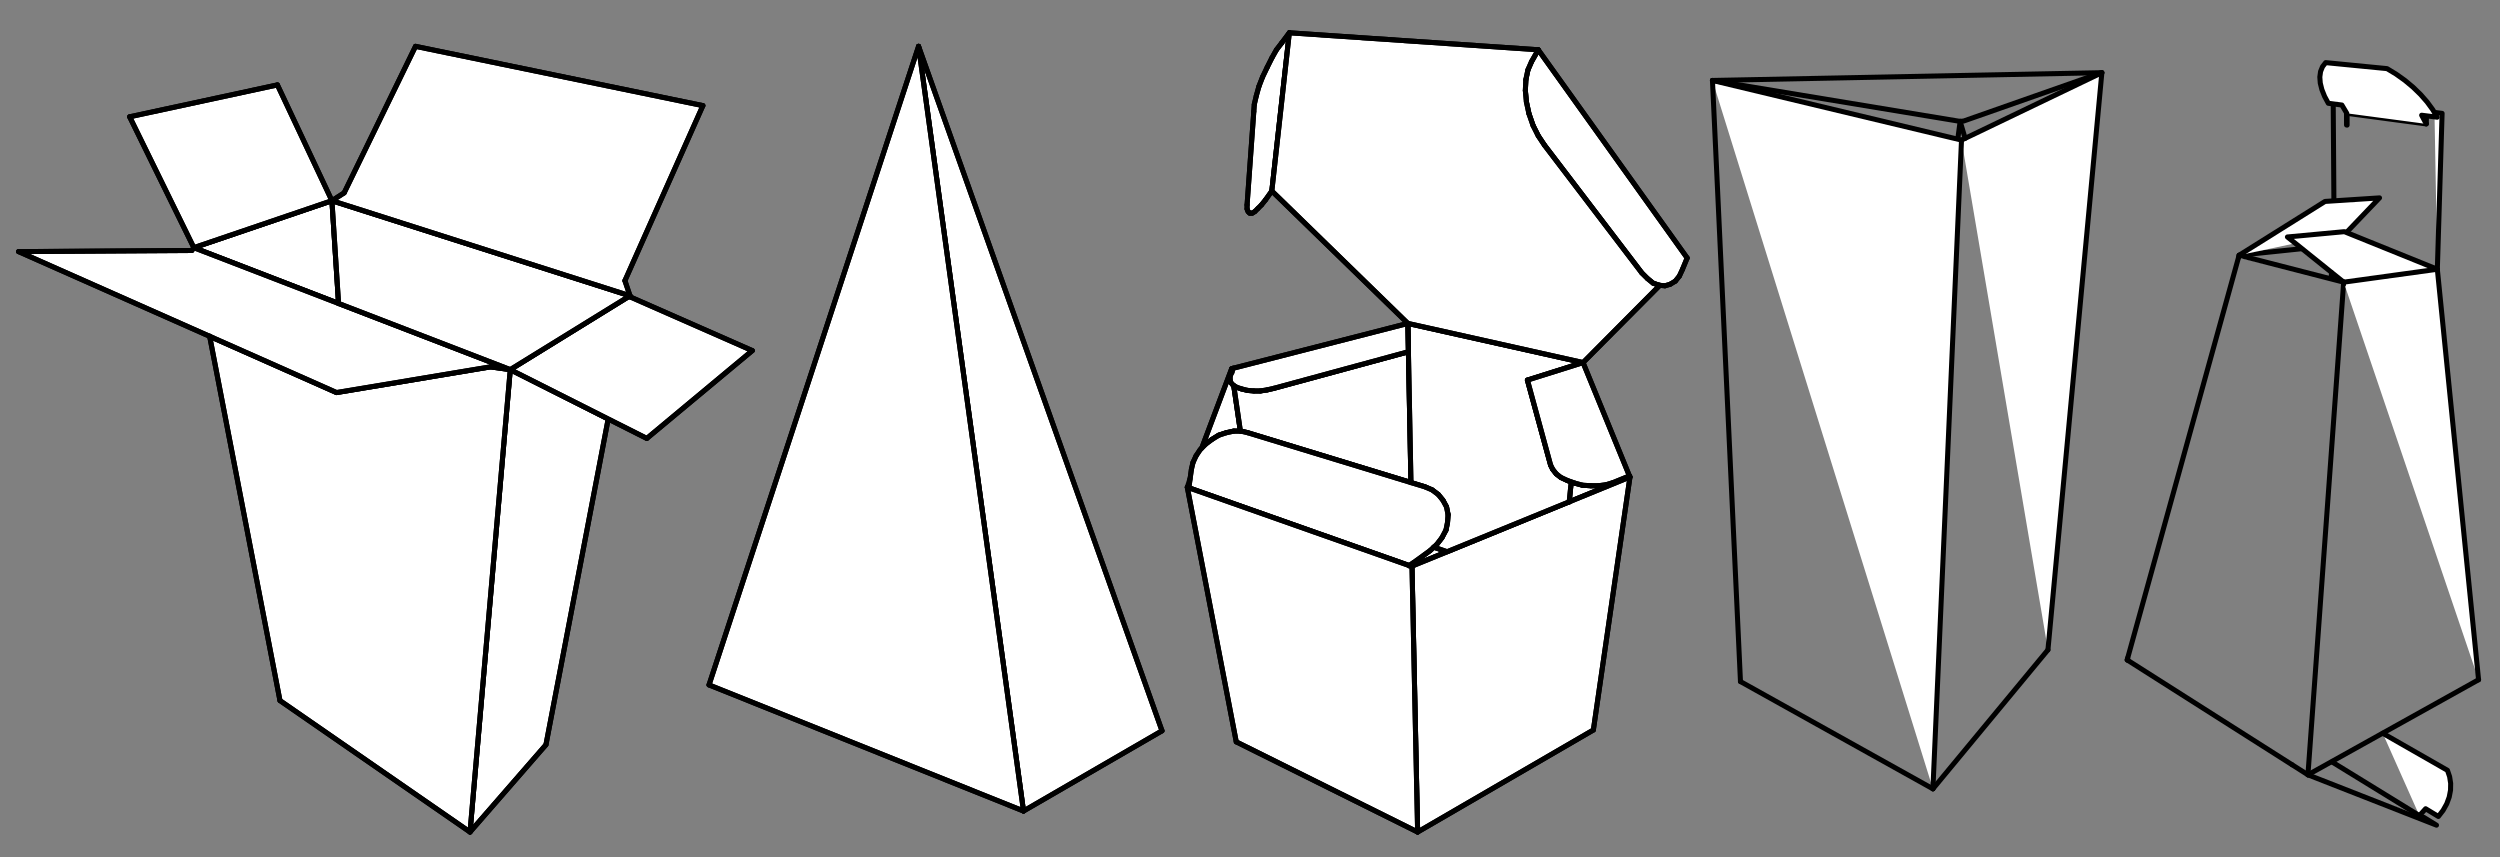 <?xml version="1.0" encoding="iso-8859-1"?>
<!-- Generator: Adobe Illustrator 21.1.0, SVG Export Plug-In . SVG Version: 6.00 Build 0)  -->
<svg version="1.1" id="Layer_1" xmlns="http://www.w3.org/2000/svg" xmlns:xlink="http://www.w3.org/1999/xlink" x="0px" y="0px"
	 viewBox="0 0 992.126 340.157" style="enable-background:new 0 0 992.126 340.157;" xml:space="preserve">
<rect x="0" y="0" width="992.126" height="340.157" fill="#808080" stroke="none"/>
<g>
	
		<polygon style="fill:#FFFFFF;stroke:#000000;stroke-width:2;stroke-linecap:round;stroke-linejoin:round;stroke-miterlimit:10;" points="
		131.724,79.651 134.359,120.427 76.924,98.29 	"/>
	
		<polygon style="fill:#FFFFFF;stroke:#000000;stroke-width:2;stroke-linecap:round;stroke-linejoin:round;stroke-miterlimit:10;" points="
		202.498,146.689 241.399,166.295 241.325,166.444 216.656,295.562 186.524,330.19 	"/>
	
		<polygon style="fill:#FFFFFF;stroke:#000000;stroke-width:2;stroke-linecap:round;stroke-linejoin:round;stroke-miterlimit:10;" points="
		202.498,146.689 186.524,330.19 111.105,278.025 83.206,133.469 133.555,155.785 194.623,145.587 	"/>
	
		<polygon style="fill:#FFFFFF;stroke:#000000;stroke-width:2;stroke-linecap:round;stroke-linejoin:round;stroke-miterlimit:10;" points="
		250.019,117.792 298.551,139.141 256.687,173.992 241.399,166.295 202.498,146.689 249.615,117.614 	"/>
	
		<polygon style="fill:#FFFFFF;stroke:#000000;stroke-width:2;stroke-linecap:round;stroke-linejoin:round;stroke-miterlimit:10;" points="
		110.092,33.694 131.724,79.651 76.924,98.29 51.451,46.349 	"/>
	
		<polygon style="fill:#FFFFFF;stroke:#000000;stroke-width:2;stroke-linecap:round;stroke-linejoin:round;stroke-miterlimit:10;" points="
		134.359,120.428 202.498,146.689 194.623,145.587 133.555,155.785 83.206,133.469 7.371,99.853 76.12,99.407 76.924,98.29 	"/>
	
		<polygon style="fill:#FFFFFF;stroke:#000000;stroke-width:2;stroke-linecap:round;stroke-linejoin:round;stroke-miterlimit:10;" points="
		131.724,79.651 250.019,117.39 250.019,117.792 249.615,117.614 202.498,146.688 134.359,120.427 	"/>
	
		<polygon style="fill:#FFFFFF;stroke:#000000;stroke-width:2;stroke-linecap:round;stroke-linejoin:round;stroke-miterlimit:10;" points="
		136.577,76.54 164.894,18.39 278.944,41.912 247.994,111.391 250.018,117.391 131.724,79.651 	"/>
	
		<line style="fill:#FFFFFF;stroke:#000000;stroke-width:2;stroke-linecap:round;stroke-linejoin:round;stroke-miterlimit:10;" x1="110.092" y1="33.694" x2="51.451" y2="46.349"/>
	
		<line style="fill:#FFFFFF;stroke:#000000;stroke-width:2;stroke-linecap:round;stroke-linejoin:round;stroke-miterlimit:10;" x1="76.12" y1="99.406" x2="7.37" y2="99.853"/>
	
		<line style="fill:#FFFFFF;stroke:#000000;stroke-width:2;stroke-linecap:round;stroke-linejoin:round;stroke-miterlimit:10;" x1="164.894" y1="18.39" x2="136.576" y2="76.54"/>
	
		<line style="fill:#FFFFFF;stroke:#000000;stroke-width:2;stroke-linecap:round;stroke-linejoin:round;stroke-miterlimit:10;" x1="131.724" y1="79.651" x2="110.093" y2="33.694"/>
	
		<line style="fill:#FFFFFF;stroke:#000000;stroke-width:2;stroke-linecap:round;stroke-linejoin:round;stroke-miterlimit:10;" x1="51.451" y1="46.349" x2="76.923" y2="98.29"/>
	
		<line style="fill:#FFFFFF;stroke:#000000;stroke-width:2;stroke-linecap:round;stroke-linejoin:round;stroke-miterlimit:10;" x1="76.924" y1="98.29" x2="76.12" y2="99.406"/>
	
		<polyline style="fill:#FFFFFF;stroke:#000000;stroke-width:2;stroke-linecap:round;stroke-linejoin:round;stroke-miterlimit:10;" points="
		7.37,99.854 83.206,133.469 133.555,155.785 	"/>
	
		<line style="fill:#FFFFFF;stroke:#000000;stroke-width:2;stroke-linecap:round;stroke-linejoin:round;stroke-miterlimit:10;" x1="133.555" y1="155.785" x2="194.623" y2="145.587"/>
	
		<line style="fill:#FFFFFF;stroke:#000000;stroke-width:2;stroke-linecap:round;stroke-linejoin:round;stroke-miterlimit:10;" x1="136.577" y1="76.54" x2="131.724" y2="79.651"/>
	
		<line style="fill:#FFFFFF;stroke:#000000;stroke-width:2;stroke-linecap:round;stroke-linejoin:round;stroke-miterlimit:10;" x1="256.687" y1="173.992" x2="298.55" y2="139.141"/>
	
		<line style="fill:#FFFFFF;stroke:#000000;stroke-width:2;stroke-linecap:round;stroke-linejoin:round;stroke-miterlimit:10;" x1="247.993" y1="111.391" x2="278.944" y2="41.912"/>
	
		<line style="fill:#FFFFFF;stroke:#000000;stroke-width:2;stroke-linecap:round;stroke-linejoin:round;stroke-miterlimit:10;" x1="278.944" y1="41.912" x2="164.894" y2="18.39"/>
	
		<line style="fill:#FFFFFF;stroke:#000000;stroke-width:2;stroke-linecap:round;stroke-linejoin:round;stroke-miterlimit:10;" x1="194.623" y1="145.587" x2="202.498" y2="146.689"/>
	
		<polyline style="fill:#FFFFFF;stroke:#000000;stroke-width:2;stroke-linecap:round;stroke-linejoin:round;stroke-miterlimit:10;" points="
		202.498,146.689 241.399,166.295 256.687,173.992 	"/>
	
		<polyline style="fill:#FFFFFF;stroke:#000000;stroke-width:2;stroke-linecap:round;stroke-linejoin:round;stroke-miterlimit:10;" points="
		298.551,139.141 250.018,117.793 249.616,117.614 	"/>
	
		<line style="fill:#FFFFFF;stroke:#000000;stroke-width:2;stroke-linecap:round;stroke-linejoin:round;stroke-miterlimit:10;" x1="250.019" y1="117.39" x2="247.994" y2="111.391"/>
	
		<line style="fill:#FFFFFF;stroke:#000000;stroke-width:2;stroke-linecap:round;stroke-linejoin:round;stroke-miterlimit:10;" x1="249.825" y1="117.614" x2="250.019" y2="117.39"/>
	
		<polyline style="fill:#FFFFFF;stroke:#000000;stroke-width:2;stroke-linecap:round;stroke-linejoin:round;stroke-miterlimit:10;" points="
		134.359,120.502 134.359,120.428 131.724,79.652 	"/>
	
		<line style="fill:#FFFFFF;stroke:#000000;stroke-width:2;stroke-linecap:round;stroke-linejoin:round;stroke-miterlimit:10;" x1="131.724" y1="79.651" x2="76.924" y2="98.29"/>
	
		<polyline style="fill:#FFFFFF;stroke:#000000;stroke-width:2;stroke-linecap:round;stroke-linejoin:round;stroke-miterlimit:10;" points="
		83.191,133.364 83.206,133.469 111.105,278.024 	"/>
	
		<polyline style="fill:#FFFFFF;stroke:#000000;stroke-width:2;stroke-linecap:round;stroke-linejoin:round;stroke-miterlimit:10;" points="
		76.924,98.29 134.359,120.427 202.498,146.689 	"/>
	
		<line style="fill:#FFFFFF;stroke:#000000;stroke-width:2;stroke-linecap:round;stroke-linejoin:round;stroke-miterlimit:10;" x1="202.498" y1="146.689" x2="186.524" y2="330.19"/>
	
		<line style="fill:#FFFFFF;stroke:#000000;stroke-width:2;stroke-linecap:round;stroke-linejoin:round;stroke-miterlimit:10;" x1="186.524" y1="330.189" x2="111.105" y2="278.024"/>
	
		<line style="fill:#FFFFFF;stroke:#000000;stroke-width:2;stroke-linecap:round;stroke-linejoin:round;stroke-miterlimit:10;" x1="202.498" y1="146.689" x2="249.615" y2="117.614"/>
	
		<line style="fill:#FFFFFF;stroke:#000000;stroke-width:2;stroke-linecap:round;stroke-linejoin:round;stroke-miterlimit:10;" x1="216.656" y1="295.562" x2="186.524" y2="330.19"/>
	
		<line style="fill:#FFFFFF;stroke:#000000;stroke-width:2;stroke-linecap:round;stroke-linejoin:round;stroke-miterlimit:10;" x1="216.656" y1="295.562" x2="241.324" y2="166.444"/>
	
		<polyline style="fill:#FFFFFF;stroke:#000000;stroke-width:2;stroke-linecap:round;stroke-linejoin:round;stroke-miterlimit:10;" points="
		250.019,117.837 250.019,117.793 250.019,117.391 	"/>
	
		<line style="fill:#FFFFFF;stroke:#000000;stroke-width:2;stroke-linecap:round;stroke-linejoin:round;stroke-miterlimit:10;" x1="250.019" y1="117.39" x2="131.724" y2="79.651"/>
</g>
<g>
	
		<polygon style="fill:#FFFFFF;stroke:#000000;stroke-width:2;stroke-linecap:round;stroke-linejoin:round;stroke-miterlimit:10;" points="
		364.53,18.39 461.143,290.024 406.178,321.86 	"/>
	
		<polygon style="fill:#FFFFFF;stroke:#000000;stroke-width:2;stroke-linecap:round;stroke-linejoin:round;stroke-miterlimit:10;" points="
		364.53,18.39 406.178,321.86 281.372,271.81 	"/>
	
		<line style="fill:#FFFFFF;stroke:#000000;stroke-width:2;stroke-linecap:round;stroke-linejoin:round;stroke-miterlimit:10;" x1="406.178" y1="321.86" x2="281.373" y2="271.809"/>
	
		<line style="fill:#FFFFFF;stroke:#000000;stroke-width:2;stroke-linecap:round;stroke-linejoin:round;stroke-miterlimit:10;" x1="364.53" y1="18.39" x2="281.372" y2="271.81"/>
	
		<line style="fill:#FFFFFF;stroke:#000000;stroke-width:2;stroke-linecap:round;stroke-linejoin:round;stroke-miterlimit:10;" x1="406.178" y1="321.86" x2="364.53" y2="18.389"/>
	
		<line style="fill:#FFFFFF;stroke:#000000;stroke-width:2;stroke-linecap:round;stroke-linejoin:round;stroke-miterlimit:10;" x1="461.143" y1="290.024" x2="364.53" y2="18.39"/>
	
		<line style="fill:#FFFFFF;stroke:#000000;stroke-width:2;stroke-linecap:round;stroke-linejoin:round;stroke-miterlimit:10;" x1="406.178" y1="321.86" x2="461.143" y2="290.023"/>
</g>
<g>
	
		<polygon style="fill:#FFFFFF;stroke:#000000;stroke-width:2;stroke-linecap:round;stroke-linejoin:round;stroke-miterlimit:10;" points="
		508.604,17.098 511.67,13.007 504.724,75.788 502.261,79.266 500.632,81.307 499.194,82.745 497.968,83.971 496.953,84.584 
		495.927,84.584 495.314,83.971 494.902,82.946 494.902,81.307 497.566,44.292 497.767,41.437 498.581,37.959 499.607,34.279 
		501.034,30.589 502.884,26.709 504.724,23.03 506.564,19.752 	"/>
	
		<polygon style="fill:#FFFFFF;stroke:#000000;stroke-width:2;stroke-linecap:round;stroke-linejoin:round;stroke-miterlimit:10;" points="
		660.757,113.416 658.685,113.236 658.505,113.215 656.052,112.39 653.8,110.551 651.548,108.309 612.905,57.592 610.452,53.902 
		608.401,49.821 606.762,45.116 605.747,40.411 605.335,35.907 605.537,31.614 606.36,27.734 607.788,24.457 610.452,19.752 
		669.554,102.378 667.703,106.871 666.477,109.536 664.849,111.576 662.798,112.803 	"/>
	
		<polygon style="fill:#FFFFFF;stroke:#000000;stroke-width:2;stroke-linecap:round;stroke-linejoin:round;stroke-miterlimit:10;" points="
		567.505,218.53 569.017,217.136 574.25,218.944 574.262,218.974 560.749,224.494 560.749,223.437 	"/>
	
		<polygon style="fill:#FFFFFF;stroke:#000000;stroke-width:2;stroke-linecap:round;stroke-linejoin:round;stroke-miterlimit:10;" points="
		646.854,189.286 622.737,199.15 623.541,191.337 623.572,191.243 624.969,191.739 628.034,192.565 631.313,192.764 
		634.378,192.764 637.445,192.352 640.097,191.539 646.643,188.874 	"/>
	
		<polygon style="fill:#FFFFFF;stroke:#000000;stroke-width:2;stroke-linecap:round;stroke-linejoin:round;stroke-miterlimit:10;" points="
		622.737,199.15 646.854,189.286 632.327,289.697 562.589,330.189 560.348,224.662 560.749,224.494 574.261,218.974 	"/>
	
		<polygon style="fill:#FFFFFF;stroke:#000000;stroke-width:2;stroke-linecap:round;stroke-linejoin:round;stroke-miterlimit:10;" points="
		476.907,177.837 488.77,146.339 488.918,147.387 488.156,149.405 488.156,150.633 488.357,151.658 489.383,152.884 
		489.605,153.012 492.248,171.091 489.584,171.091 486.719,171.704 483.652,172.718 480.999,174.358 478.546,176.197 	"/>
	
		<polygon style="fill:#FFFFFF;stroke:#000000;stroke-width:2;stroke-linecap:round;stroke-linejoin:round;stroke-miterlimit:10;" points="
		558.709,128.345 559.935,191.496 495.113,171.704 492.449,171.091 492.248,171.091 489.605,153.011 490.81,153.709 492.65,154.322 
		495.113,154.935 497.566,155.136 500.22,155.136 502.884,154.724 505.538,154.111 558.91,139.594 	"/>
	
		<polygon style="fill:#FFFFFF;stroke:#000000;stroke-width:2;stroke-linecap:round;stroke-linejoin:round;stroke-miterlimit:10;" points="
		623.541,191.338 622.737,199.151 574.262,218.975 574.25,218.943 569.017,217.135 570.159,216.078 572.21,213.424 573.838,210.347 
		574.451,207.281 574.664,204.215 574.05,201.149 572.612,198.495 570.772,196.243 568.319,194.404 565.454,193.177 
		559.935,191.496 558.708,128.345 628.235,143.887 606.148,150.844 615.357,184.582 616.172,186.22 617.61,188.06 619.449,189.487 
		622.104,190.724 623.572,191.242 	"/>
	
		<polygon style="fill:#FFFFFF;stroke:#000000;stroke-width:2;stroke-linecap:round;stroke-linejoin:round;stroke-miterlimit:10;" points="
		658.505,113.215 658.685,113.236 628.235,143.887 558.709,128.345 504.724,75.788 511.671,13.007 610.452,19.752 607.788,24.457 
		606.36,27.734 605.536,31.615 605.335,35.907 605.747,40.411 606.762,45.116 608.401,49.821 610.452,53.902 612.905,57.592 
		651.548,108.309 653.8,110.551 656.052,112.391 	"/>
	
		<polygon style="fill:#FFFFFF;stroke:#000000;stroke-width:2;stroke-linecap:round;stroke-linejoin:round;stroke-miterlimit:10;" points="
		489.605,153.011 489.383,152.884 488.358,151.658 488.157,150.632 488.157,149.406 488.918,147.387 489.383,146.139 
		558.709,128.345 558.91,139.594 505.538,154.111 502.885,154.724 500.22,155.136 497.567,155.136 495.114,154.935 492.65,154.322 
		490.811,153.709 	"/>
	
		<polygon style="fill:#FFFFFF;stroke:#000000;stroke-width:2;stroke-linecap:round;stroke-linejoin:round;stroke-miterlimit:10;" points="
		628.235,143.887 646.643,188.874 640.098,191.539 637.444,192.353 634.378,192.764 631.312,192.764 628.035,192.564 
		624.969,191.739 623.573,191.242 622.103,190.724 619.448,189.487 617.61,188.06 616.172,186.22 615.357,184.582 606.148,150.844 	
		"/>
	
		<polygon style="fill:#FFFFFF;stroke:#000000;stroke-width:2;stroke-linecap:round;stroke-linejoin:round;stroke-miterlimit:10;" points="
		574.663,204.215 574.452,207.281 573.839,210.348 572.21,213.424 570.159,216.079 569.018,217.136 567.505,218.53 560.75,223.437 
		559.322,224.462 471.79,193.579 472.816,186.22 473.429,183.567 474.656,180.902 476.294,178.449 476.908,177.837 478.546,176.197 
		480.999,174.358 483.653,172.719 486.719,171.704 489.584,171.09 492.249,171.09 492.45,171.09 495.114,171.704 559.935,191.497 
		565.454,193.178 568.32,194.404 570.773,196.243 572.612,198.495 574.05,201.15 	"/>
	
		<polygon style="fill:#FFFFFF;stroke:#000000;stroke-width:2;stroke-linecap:round;stroke-linejoin:round;stroke-miterlimit:10;" points="
		471.79,193.579 559.322,224.462 560.749,223.437 560.749,224.494 560.348,224.662 562.589,330.19 490.61,294.401 471.177,193.378 	
		"/>
	
		<line style="fill:#FFFFFF;stroke:#000000;stroke-width:2;stroke-linecap:round;stroke-linejoin:round;stroke-miterlimit:10;" x1="472.816" y1="186.221" x2="473.429" y2="183.567"/>
	
		<line style="fill:#FFFFFF;stroke:#000000;stroke-width:2;stroke-linecap:round;stroke-linejoin:round;stroke-miterlimit:10;" x1="473.429" y1="183.567" x2="474.655" y2="180.902"/>
	
		<line style="fill:#FFFFFF;stroke:#000000;stroke-width:2;stroke-linecap:round;stroke-linejoin:round;stroke-miterlimit:10;" x1="474.655" y1="180.902" x2="476.294" y2="178.449"/>
	
		<line style="fill:#FFFFFF;stroke:#000000;stroke-width:2;stroke-linecap:round;stroke-linejoin:round;stroke-miterlimit:10;" x1="478.546" y1="176.197" x2="480.999" y2="174.358"/>
	
		<line style="fill:#FFFFFF;stroke:#000000;stroke-width:2;stroke-linecap:round;stroke-linejoin:round;stroke-miterlimit:10;" x1="480.999" y1="174.358" x2="483.653" y2="172.718"/>
	
		<line style="fill:#FFFFFF;stroke:#000000;stroke-width:2;stroke-linecap:round;stroke-linejoin:round;stroke-miterlimit:10;" x1="483.653" y1="172.718" x2="486.719" y2="171.705"/>
	
		<line style="fill:#FFFFFF;stroke:#000000;stroke-width:2;stroke-linecap:round;stroke-linejoin:round;stroke-miterlimit:10;" x1="486.719" y1="171.704" x2="489.584" y2="171.091"/>
	
		<line style="fill:#FFFFFF;stroke:#000000;stroke-width:2;stroke-linecap:round;stroke-linejoin:round;stroke-miterlimit:10;" x1="492.449" y1="171.091" x2="495.114" y2="171.704"/>
	
		<line style="fill:#FFFFFF;stroke:#000000;stroke-width:2;stroke-linecap:round;stroke-linejoin:round;stroke-miterlimit:10;" x1="565.454" y1="193.177" x2="568.319" y2="194.404"/>
	
		<line style="fill:#FFFFFF;stroke:#000000;stroke-width:2;stroke-linecap:round;stroke-linejoin:round;stroke-miterlimit:10;" x1="568.319" y1="194.404" x2="570.772" y2="196.243"/>
	
		<line style="fill:#FFFFFF;stroke:#000000;stroke-width:2;stroke-linecap:round;stroke-linejoin:round;stroke-miterlimit:10;" x1="572.21" y1="213.424" x2="570.159" y2="216.078"/>
	
		<line style="fill:#FFFFFF;stroke:#000000;stroke-width:2;stroke-linecap:round;stroke-linejoin:round;stroke-miterlimit:10;" x1="488.77" y1="146.34" x2="476.907" y2="177.837"/>
	
		<line style="fill:#FFFFFF;stroke:#000000;stroke-width:2;stroke-linecap:round;stroke-linejoin:round;stroke-miterlimit:10;" x1="472.202" y1="190.101" x2="471.177" y2="193.378"/>
	
		<polyline style="fill:#FFFFFF;stroke:#000000;stroke-width:2;stroke-linecap:round;stroke-linejoin:round;stroke-miterlimit:10;" points="
		560.749,224.662 560.749,224.494 560.749,223.437 	"/>
	
		<line style="fill:#FFFFFF;stroke:#000000;stroke-width:2;stroke-linecap:round;stroke-linejoin:round;stroke-miterlimit:10;" x1="471.177" y1="193.378" x2="471.79" y2="193.579"/>
	
		<line style="fill:#FFFFFF;stroke:#000000;stroke-width:2;stroke-linecap:round;stroke-linejoin:round;stroke-miterlimit:10;" x1="471.79" y1="193.579" x2="472.816" y2="186.22"/>
	
		<polyline style="fill:#FFFFFF;stroke:#000000;stroke-width:2;stroke-linecap:round;stroke-linejoin:round;stroke-miterlimit:10;" points="
		476.294,178.449 476.907,177.837 478.546,176.197 	"/>
	
		<polyline style="fill:#FFFFFF;stroke:#000000;stroke-width:2;stroke-linecap:round;stroke-linejoin:round;stroke-miterlimit:10;" points="
		495.114,171.704 559.935,191.496 565.454,193.177 	"/>
	
		<polyline style="fill:#FFFFFF;stroke:#000000;stroke-width:2;stroke-linecap:round;stroke-linejoin:round;stroke-miterlimit:10;" points="
		570.159,216.078 569.017,217.135 567.505,218.53 	"/>
	
		<polyline style="fill:#FFFFFF;stroke:#000000;stroke-width:2;stroke-linecap:round;stroke-linejoin:round;stroke-miterlimit:10;" points="
		567.505,218.53 560.749,223.437 559.322,224.462 	"/>
	
		<polyline style="fill:#FFFFFF;stroke:#000000;stroke-width:2;stroke-linecap:round;stroke-linejoin:round;stroke-miterlimit:10;" points="
		560.348,224.662 560.75,224.494 574.261,218.974 622.738,199.15 646.853,189.286 	"/>
	
		<line style="fill:#FFFFFF;stroke:#000000;stroke-width:2;stroke-linecap:round;stroke-linejoin:round;stroke-miterlimit:10;" x1="559.322" y1="224.662" x2="560.348" y2="224.662"/>
	
		<line style="fill:#FFFFFF;stroke:#000000;stroke-width:2;stroke-linecap:round;stroke-linejoin:round;stroke-miterlimit:10;" x1="508.604" y1="17.098" x2="506.564" y2="19.752"/>
	
		<line style="fill:#FFFFFF;stroke:#000000;stroke-width:2;stroke-linecap:round;stroke-linejoin:round;stroke-miterlimit:10;" x1="506.564" y1="19.752" x2="504.724" y2="23.03"/>
	
		<line style="fill:#FFFFFF;stroke:#000000;stroke-width:2;stroke-linecap:round;stroke-linejoin:round;stroke-miterlimit:10;" x1="504.724" y1="23.03" x2="502.884" y2="26.709"/>
	
		<line style="fill:#FFFFFF;stroke:#000000;stroke-width:2;stroke-linecap:round;stroke-linejoin:round;stroke-miterlimit:10;" x1="502.885" y1="26.709" x2="501.034" y2="30.589"/>
	
		<line style="fill:#FFFFFF;stroke:#000000;stroke-width:2;stroke-linecap:round;stroke-linejoin:round;stroke-miterlimit:10;" x1="501.034" y1="30.589" x2="499.607" y2="34.279"/>
	
		<line style="fill:#FFFFFF;stroke:#000000;stroke-width:2;stroke-linecap:round;stroke-linejoin:round;stroke-miterlimit:10;" x1="499.607" y1="34.279" x2="498.581" y2="37.959"/>
	
		<line style="fill:#FFFFFF;stroke:#000000;stroke-width:2;stroke-linecap:round;stroke-linejoin:round;stroke-miterlimit:10;" x1="498.581" y1="37.959" x2="497.767" y2="41.437"/>
	
		<line style="fill:#FFFFFF;stroke:#000000;stroke-width:2;stroke-linecap:round;stroke-linejoin:round;stroke-miterlimit:10;" x1="497.767" y1="41.437" x2="497.566" y2="44.292"/>
	
		<line style="fill:#FFFFFF;stroke:#000000;stroke-width:2;stroke-linecap:round;stroke-linejoin:round;stroke-miterlimit:10;" x1="497.566" y1="44.291" x2="494.902" y2="81.307"/>
	
		<line style="fill:#FFFFFF;stroke:#000000;stroke-width:2;stroke-linecap:round;stroke-linejoin:round;stroke-miterlimit:10;" x1="494.902" y1="81.307" x2="494.902" y2="82.946"/>
	
		<line style="fill:#FFFFFF;stroke:#000000;stroke-width:2;stroke-linecap:round;stroke-linejoin:round;stroke-miterlimit:10;" x1="494.902" y1="82.945" x2="495.314" y2="83.971"/>
	
		<line style="fill:#FFFFFF;stroke:#000000;stroke-width:2;stroke-linecap:round;stroke-linejoin:round;stroke-miterlimit:10;" x1="495.314" y1="83.971" x2="495.928" y2="84.584"/>
	
		<line style="fill:#FFFFFF;stroke:#000000;stroke-width:2;stroke-linecap:round;stroke-linejoin:round;stroke-miterlimit:10;" x1="495.928" y1="84.584" x2="496.953" y2="84.584"/>
	
		<line style="fill:#FFFFFF;stroke:#000000;stroke-width:2;stroke-linecap:round;stroke-linejoin:round;stroke-miterlimit:10;" x1="496.953" y1="84.584" x2="497.968" y2="83.971"/>
	
		<line style="fill:#FFFFFF;stroke:#000000;stroke-width:2;stroke-linecap:round;stroke-linejoin:round;stroke-miterlimit:10;" x1="497.968" y1="83.971" x2="499.195" y2="82.745"/>
	
		<line style="fill:#FFFFFF;stroke:#000000;stroke-width:2;stroke-linecap:round;stroke-linejoin:round;stroke-miterlimit:10;" x1="499.195" y1="82.745" x2="500.632" y2="81.307"/>
	
		<line style="fill:#FFFFFF;stroke:#000000;stroke-width:2;stroke-linecap:round;stroke-linejoin:round;stroke-miterlimit:10;" x1="500.632" y1="81.307" x2="502.26" y2="79.266"/>
	
		<line style="fill:#FFFFFF;stroke:#000000;stroke-width:2;stroke-linecap:round;stroke-linejoin:round;stroke-miterlimit:10;" x1="558.91" y1="139.594" x2="505.538" y2="154.111"/>
	
		<line style="fill:#FFFFFF;stroke:#000000;stroke-width:2;stroke-linecap:round;stroke-linejoin:round;stroke-miterlimit:10;" x1="505.538" y1="154.111" x2="502.884" y2="154.724"/>
	
		<line style="fill:#FFFFFF;stroke:#000000;stroke-width:2;stroke-linecap:round;stroke-linejoin:round;stroke-miterlimit:10;" x1="502.885" y1="154.724" x2="500.22" y2="155.136"/>
	
		<line style="fill:#FFFFFF;stroke:#000000;stroke-width:2;stroke-linecap:round;stroke-linejoin:round;stroke-miterlimit:10;" x1="500.22" y1="155.136" x2="497.567" y2="155.136"/>
	
		<line style="fill:#FFFFFF;stroke:#000000;stroke-width:2;stroke-linecap:round;stroke-linejoin:round;stroke-miterlimit:10;" x1="497.566" y1="155.136" x2="495.113" y2="154.935"/>
	
		<line style="fill:#FFFFFF;stroke:#000000;stroke-width:2;stroke-linecap:round;stroke-linejoin:round;stroke-miterlimit:10;" x1="495.114" y1="154.935" x2="492.65" y2="154.322"/>
	
		<line style="fill:#FFFFFF;stroke:#000000;stroke-width:2;stroke-linecap:round;stroke-linejoin:round;stroke-miterlimit:10;" x1="492.65" y1="154.322" x2="490.81" y2="153.709"/>
	
		<line style="fill:#FFFFFF;stroke:#000000;stroke-width:2;stroke-linecap:round;stroke-linejoin:round;stroke-miterlimit:10;" x1="489.383" y1="152.884" x2="488.358" y2="151.658"/>
	
		<line style="fill:#FFFFFF;stroke:#000000;stroke-width:2;stroke-linecap:round;stroke-linejoin:round;stroke-miterlimit:10;" x1="488.357" y1="151.658" x2="488.157" y2="150.633"/>
	
		<line style="fill:#FFFFFF;stroke:#000000;stroke-width:2;stroke-linecap:round;stroke-linejoin:round;stroke-miterlimit:10;" x1="488.157" y1="150.632" x2="488.157" y2="149.406"/>
	
		<line style="fill:#FFFFFF;stroke:#000000;stroke-width:2;stroke-linecap:round;stroke-linejoin:round;stroke-miterlimit:10;" x1="489.383" y1="146.139" x2="488.77" y2="146.34"/>
	
		<line style="fill:#FFFFFF;stroke:#000000;stroke-width:2;stroke-linecap:round;stroke-linejoin:round;stroke-miterlimit:10;" x1="610.452" y1="19.752" x2="511.67" y2="13.007"/>
	
		<line style="fill:#FFFFFF;stroke:#000000;stroke-width:2;stroke-linecap:round;stroke-linejoin:round;stroke-miterlimit:10;" x1="504.724" y1="75.788" x2="558.709" y2="128.345"/>
	
		<line style="fill:#FFFFFF;stroke:#000000;stroke-width:2;stroke-linecap:round;stroke-linejoin:round;stroke-miterlimit:10;" x1="511.671" y1="13.007" x2="508.605" y2="17.098"/>
	
		<line style="fill:#FFFFFF;stroke:#000000;stroke-width:2;stroke-linecap:round;stroke-linejoin:round;stroke-miterlimit:10;" x1="502.261" y1="79.266" x2="504.724" y2="75.788"/>
	
		<line style="fill:#FFFFFF;stroke:#000000;stroke-width:2;stroke-linecap:round;stroke-linejoin:round;stroke-miterlimit:10;" x1="558.709" y1="128.345" x2="558.91" y2="139.594"/>
	
		<polyline style="fill:#FFFFFF;stroke:#000000;stroke-width:2;stroke-linecap:round;stroke-linejoin:round;stroke-miterlimit:10;" points="
		490.811,153.709 489.605,153.011 489.383,152.885 	"/>
	
		<polyline style="fill:#FFFFFF;stroke:#000000;stroke-width:2;stroke-linecap:round;stroke-linejoin:round;stroke-miterlimit:10;" points="
		488.157,149.406 488.918,147.386 489.383,146.139 	"/>
	
		<polyline style="fill:#FFFFFF;stroke:#000000;stroke-width:2;stroke-linecap:round;stroke-linejoin:round;stroke-miterlimit:10;" points="
		489.584,171.091 492.248,171.091 492.449,171.091 	"/>
	
		<line style="fill:#FFFFFF;stroke:#000000;stroke-width:2;stroke-linecap:round;stroke-linejoin:round;stroke-miterlimit:10;" x1="667.704" y1="106.872" x2="666.477" y2="109.536"/>
	
		<line style="fill:#FFFFFF;stroke:#000000;stroke-width:2;stroke-linecap:round;stroke-linejoin:round;stroke-miterlimit:10;" x1="666.477" y1="109.536" x2="664.849" y2="111.576"/>
	
		<line style="fill:#FFFFFF;stroke:#000000;stroke-width:2;stroke-linecap:round;stroke-linejoin:round;stroke-miterlimit:10;" x1="664.849" y1="111.577" x2="662.798" y2="112.803"/>
	
		<line style="fill:#FFFFFF;stroke:#000000;stroke-width:2;stroke-linecap:round;stroke-linejoin:round;stroke-miterlimit:10;" x1="662.797" y1="112.803" x2="660.757" y2="113.416"/>
	
		<line style="fill:#FFFFFF;stroke:#000000;stroke-width:2;stroke-linecap:round;stroke-linejoin:round;stroke-miterlimit:10;" x1="658.505" y1="113.215" x2="656.052" y2="112.391"/>
	
		<line style="fill:#FFFFFF;stroke:#000000;stroke-width:2;stroke-linecap:round;stroke-linejoin:round;stroke-miterlimit:10;" x1="656.052" y1="112.391" x2="653.8" y2="110.551"/>
	
		<line style="fill:#FFFFFF;stroke:#000000;stroke-width:2;stroke-linecap:round;stroke-linejoin:round;stroke-miterlimit:10;" x1="653.8" y1="110.551" x2="651.548" y2="108.309"/>
	
		<line style="fill:#FFFFFF;stroke:#000000;stroke-width:2;stroke-linecap:round;stroke-linejoin:round;stroke-miterlimit:10;" x1="651.548" y1="108.31" x2="612.905" y2="57.592"/>
	
		<line style="fill:#FFFFFF;stroke:#000000;stroke-width:2;stroke-linecap:round;stroke-linejoin:round;stroke-miterlimit:10;" x1="612.905" y1="57.592" x2="610.452" y2="53.902"/>
	
		<line style="fill:#FFFFFF;stroke:#000000;stroke-width:2;stroke-linecap:round;stroke-linejoin:round;stroke-miterlimit:10;" x1="610.452" y1="53.902" x2="608.402" y2="49.821"/>
	
		<line style="fill:#FFFFFF;stroke:#000000;stroke-width:2;stroke-linecap:round;stroke-linejoin:round;stroke-miterlimit:10;" x1="608.401" y1="49.821" x2="606.761" y2="45.116"/>
	
		<line style="fill:#FFFFFF;stroke:#000000;stroke-width:2;stroke-linecap:round;stroke-linejoin:round;stroke-miterlimit:10;" x1="606.762" y1="45.116" x2="605.747" y2="40.411"/>
	
		<line style="fill:#FFFFFF;stroke:#000000;stroke-width:2;stroke-linecap:round;stroke-linejoin:round;stroke-miterlimit:10;" x1="605.747" y1="40.411" x2="605.334" y2="35.907"/>
	
		<line style="fill:#FFFFFF;stroke:#000000;stroke-width:2;stroke-linecap:round;stroke-linejoin:round;stroke-miterlimit:10;" x1="605.335" y1="35.907" x2="605.536" y2="31.615"/>
	
		<line style="fill:#FFFFFF;stroke:#000000;stroke-width:2;stroke-linecap:round;stroke-linejoin:round;stroke-miterlimit:10;" x1="605.536" y1="31.615" x2="606.36" y2="27.735"/>
	
		<line style="fill:#FFFFFF;stroke:#000000;stroke-width:2;stroke-linecap:round;stroke-linejoin:round;stroke-miterlimit:10;" x1="606.36" y1="27.734" x2="607.788" y2="24.457"/>
	
		<polyline style="fill:#FFFFFF;stroke:#000000;stroke-width:2;stroke-linecap:round;stroke-linejoin:round;stroke-miterlimit:10;" points="
		628.235,143.887 658.685,113.237 658.705,113.215 	"/>
	
		<line style="fill:#FFFFFF;stroke:#000000;stroke-width:2;stroke-linecap:round;stroke-linejoin:round;stroke-miterlimit:10;" x1="669.554" y1="102.378" x2="667.704" y2="106.872"/>
	
		<polyline style="fill:#FFFFFF;stroke:#000000;stroke-width:2;stroke-linecap:round;stroke-linejoin:round;stroke-miterlimit:10;" points="
		660.757,113.416 658.685,113.236 658.505,113.215 	"/>
	
		<line style="fill:#FFFFFF;stroke:#000000;stroke-width:2;stroke-linecap:round;stroke-linejoin:round;stroke-miterlimit:10;" x1="607.788" y1="24.457" x2="610.452" y2="19.752"/>
	
		<line style="fill:#FFFFFF;stroke:#000000;stroke-width:2;stroke-linecap:round;stroke-linejoin:round;stroke-miterlimit:10;" x1="606.148" y1="150.844" x2="628.236" y2="143.887"/>
	
		<line style="fill:#FFFFFF;stroke:#000000;stroke-width:2;stroke-linecap:round;stroke-linejoin:round;stroke-miterlimit:10;" x1="640.098" y1="191.539" x2="637.444" y2="192.353"/>
	
		<line style="fill:#FFFFFF;stroke:#000000;stroke-width:2;stroke-linecap:round;stroke-linejoin:round;stroke-miterlimit:10;" x1="637.444" y1="192.353" x2="634.378" y2="192.765"/>
	
		<line style="fill:#FFFFFF;stroke:#000000;stroke-width:2;stroke-linecap:round;stroke-linejoin:round;stroke-miterlimit:10;" x1="634.378" y1="192.764" x2="631.313" y2="192.764"/>
	
		<line style="fill:#FFFFFF;stroke:#000000;stroke-width:2;stroke-linecap:round;stroke-linejoin:round;stroke-miterlimit:10;" x1="631.312" y1="192.764" x2="628.034" y2="192.565"/>
	
		<line style="fill:#FFFFFF;stroke:#000000;stroke-width:2;stroke-linecap:round;stroke-linejoin:round;stroke-miterlimit:10;" x1="628.034" y1="192.564" x2="624.969" y2="191.739"/>
	
		<line style="fill:#FFFFFF;stroke:#000000;stroke-width:2;stroke-linecap:round;stroke-linejoin:round;stroke-miterlimit:10;" x1="622.104" y1="190.724" x2="619.449" y2="189.487"/>
	
		<line style="fill:#FFFFFF;stroke:#000000;stroke-width:2;stroke-linecap:round;stroke-linejoin:round;stroke-miterlimit:10;" x1="619.449" y1="189.487" x2="617.61" y2="188.06"/>
	
		<line style="fill:#FFFFFF;stroke:#000000;stroke-width:2;stroke-linecap:round;stroke-linejoin:round;stroke-miterlimit:10;" x1="617.61" y1="188.06" x2="616.172" y2="186.221"/>
	
		<line style="fill:#FFFFFF;stroke:#000000;stroke-width:2;stroke-linecap:round;stroke-linejoin:round;stroke-miterlimit:10;" x1="616.172" y1="186.221" x2="615.357" y2="184.582"/>
	
		<line style="fill:#FFFFFF;stroke:#000000;stroke-width:2;stroke-linecap:round;stroke-linejoin:round;stroke-miterlimit:10;" x1="615.357" y1="184.582" x2="606.148" y2="150.844"/>
	
		<line style="fill:#FFFFFF;stroke:#000000;stroke-width:2;stroke-linecap:round;stroke-linejoin:round;stroke-miterlimit:10;" x1="570.772" y1="196.243" x2="572.612" y2="198.495"/>
	
		<line style="fill:#FFFFFF;stroke:#000000;stroke-width:2;stroke-linecap:round;stroke-linejoin:round;stroke-miterlimit:10;" x1="572.612" y1="198.495" x2="574.05" y2="201.15"/>
	
		<line style="fill:#FFFFFF;stroke:#000000;stroke-width:2;stroke-linecap:round;stroke-linejoin:round;stroke-miterlimit:10;" x1="574.05" y1="201.149" x2="574.663" y2="204.214"/>
	
		<line style="fill:#FFFFFF;stroke:#000000;stroke-width:2;stroke-linecap:round;stroke-linejoin:round;stroke-miterlimit:10;" x1="574.663" y1="204.215" x2="574.452" y2="207.281"/>
	
		<line style="fill:#FFFFFF;stroke:#000000;stroke-width:2;stroke-linecap:round;stroke-linejoin:round;stroke-miterlimit:10;" x1="574.452" y1="207.281" x2="573.839" y2="210.347"/>
	
		<line style="fill:#FFFFFF;stroke:#000000;stroke-width:2;stroke-linecap:round;stroke-linejoin:round;stroke-miterlimit:10;" x1="573.838" y1="210.348" x2="572.21" y2="213.424"/>
	
		<line style="fill:#FFFFFF;stroke:#000000;stroke-width:2;stroke-linecap:round;stroke-linejoin:round;stroke-miterlimit:10;" x1="646.854" y1="189.286" x2="646.643" y2="188.874"/>
	
		<line style="fill:#FFFFFF;stroke:#000000;stroke-width:2;stroke-linecap:round;stroke-linejoin:round;stroke-miterlimit:10;" x1="646.643" y1="188.874" x2="640.098" y2="191.539"/>
	
		<polyline style="fill:#FFFFFF;stroke:#000000;stroke-width:2;stroke-linecap:round;stroke-linejoin:round;stroke-miterlimit:10;" points="
		624.969,191.739 623.573,191.242 622.103,190.724 	"/>
	
		<polyline style="fill:#FFFFFF;stroke:#000000;stroke-width:2;stroke-linecap:round;stroke-linejoin:round;stroke-miterlimit:10;" points="
		574.25,218.943 569.017,217.135 568.932,217.104 	"/>
	
		<line style="fill:#FFFFFF;stroke:#000000;stroke-width:2;stroke-linecap:round;stroke-linejoin:round;stroke-miterlimit:10;" x1="562.589" y1="330.19" x2="632.327" y2="289.696"/>
	
		<polyline style="fill:#FFFFFF;stroke:#000000;stroke-width:2;stroke-linecap:round;stroke-linejoin:round;stroke-miterlimit:10;" points="
		558.709,128.345 559.935,191.496 559.935,191.539 	"/>
	
		<line style="fill:#FFFFFF;stroke:#000000;stroke-width:2;stroke-linecap:round;stroke-linejoin:round;stroke-miterlimit:10;" x1="471.177" y1="193.378" x2="490.609" y2="294.402"/>
	
		<line style="fill:#FFFFFF;stroke:#000000;stroke-width:2;stroke-linecap:round;stroke-linejoin:round;stroke-miterlimit:10;" x1="471.79" y1="193.579" x2="559.322" y2="224.462"/>
	
		<line style="fill:#FFFFFF;stroke:#000000;stroke-width:2;stroke-linecap:round;stroke-linejoin:round;stroke-miterlimit:10;" x1="562.589" y1="330.19" x2="490.609" y2="294.401"/>
	
		<line style="fill:#FFFFFF;stroke:#000000;stroke-width:2;stroke-linecap:round;stroke-linejoin:round;stroke-miterlimit:10;" x1="562.589" y1="330.19" x2="560.347" y2="224.662"/>
	
		<line style="fill:#FFFFFF;stroke:#000000;stroke-width:2;stroke-linecap:round;stroke-linejoin:round;stroke-miterlimit:10;" x1="628.235" y1="143.887" x2="558.709" y2="128.345"/>
	
		<line style="fill:#FFFFFF;stroke:#000000;stroke-width:2;stroke-linecap:round;stroke-linejoin:round;stroke-miterlimit:10;" x1="558.709" y1="128.345" x2="489.383" y2="146.139"/>
	
		<polyline style="fill:#FFFFFF;stroke:#000000;stroke-width:2;stroke-linecap:round;stroke-linejoin:round;stroke-miterlimit:10;" points="
		488.77,146.34 488.918,147.386 488.971,147.778 	"/>
	
		<polyline style="fill:#FFFFFF;stroke:#000000;stroke-width:2;stroke-linecap:round;stroke-linejoin:round;stroke-miterlimit:10;" points="
		489.584,152.884 489.605,153.011 492.248,171.091 	"/>
	
		<line style="fill:#FFFFFF;stroke:#000000;stroke-width:2;stroke-linecap:round;stroke-linejoin:round;stroke-miterlimit:10;" x1="511.671" y1="13.007" x2="504.724" y2="75.788"/>
	
		<line style="fill:#FFFFFF;stroke:#000000;stroke-width:2;stroke-linecap:round;stroke-linejoin:round;stroke-miterlimit:10;" x1="669.554" y1="102.378" x2="610.452" y2="19.752"/>
	
		<polyline style="fill:#FFFFFF;stroke:#000000;stroke-width:2;stroke-linecap:round;stroke-linejoin:round;stroke-miterlimit:10;" points="
		622.717,199.309 622.738,199.151 623.54,191.338 	"/>
	
		<line style="fill:#FFFFFF;stroke:#000000;stroke-width:2;stroke-linecap:round;stroke-linejoin:round;stroke-miterlimit:10;" x1="632.327" y1="289.696" x2="646.853" y2="189.286"/>
	
		<line style="fill:#FFFFFF;stroke:#000000;stroke-width:2;stroke-linecap:round;stroke-linejoin:round;stroke-miterlimit:10;" x1="646.643" y1="188.874" x2="628.236" y2="143.887"/>
</g>
<g>
	
		<line style="fill:#FFFFFF;stroke:#000000;stroke-width:2;stroke-linecap:round;stroke-linejoin:round;stroke-miterlimit:10;" x1="767.076" y1="313.05" x2="812.725" y2="257.896"/>
	
		<polyline style="fill:#FFFFFF;stroke:#000000;stroke-width:2;stroke-linecap:round;stroke-linejoin:round;stroke-miterlimit:10;" points="
		767.076,313.05 691.517,270.929 690.703,270.473 	"/>
	
		<polyline style="fill:#FFFFFF;stroke:#000000;stroke-width:2;stroke-linecap:round;stroke-linejoin:round;stroke-miterlimit:10;" points="
		778.423,55.597 834.126,28.843 812.725,257.894 	"/>
	
		<polyline style="fill:#FFFFFF;stroke:#000000;stroke-width:2;stroke-linecap:round;stroke-linejoin:round;stroke-miterlimit:10;" points="
		777.882,48.177 779.345,48.01 833.591,28.964 834.126,28.846 	"/>
	
		<line style="fill:#FFFFFF;stroke:#000000;stroke-width:2;stroke-linecap:round;stroke-linejoin:round;stroke-miterlimit:10;" x1="776.938" y1="55.241" x2="777.882" y2="48.177"/>
	
		<polyline style="fill:#FFFFFF;stroke:#000000;stroke-width:2;stroke-linecap:round;stroke-linejoin:round;stroke-miterlimit:10;" points="
		679.59,31.928 778.425,55.599 767.078,313.05 	"/>
	
		<line style="fill:#FFFFFF;stroke:#000000;stroke-width:2;stroke-linecap:round;stroke-linejoin:round;stroke-miterlimit:10;" x1="679.59" y1="31.928" x2="690.706" y2="270.475"/>
	
		<line style="fill:#FFFFFF;stroke:#000000;stroke-width:2;stroke-linecap:round;stroke-linejoin:round;stroke-miterlimit:10;" x1="777.882" y1="48.177" x2="679.59" y2="31.928"/>
	
		<polyline style="fill:#FFFFFF;stroke:#000000;stroke-width:2;stroke-linecap:round;stroke-linejoin:round;stroke-miterlimit:10;" points="
		679.758,31.945 679.588,31.931 834.126,28.846 	"/>
	
		<line style="fill:#FFFFFF;stroke:#000000;stroke-width:2;stroke-linecap:round;stroke-linejoin:round;stroke-miterlimit:10;" x1="779.866" y1="54.907" x2="777.882" y2="48.177"/>
</g>
<g>
	
		<polyline style="fill:#FFFFFF;stroke:#000000;stroke-width:2;stroke-linecap:round;stroke-linejoin:round;stroke-miterlimit:10;" points="
		962.862,49.178 931.325,44.971 931.324,44.726 	"/>
	
		<polyline style="fill:#FFFFFF;stroke:#000000;stroke-width:2;stroke-linecap:round;stroke-linejoin:round;stroke-miterlimit:10;" points="
		925.937,41.279 925.945,42.227 925.991,48.876 926.044,56.127 926.156,71.916 926.208,79.541 	"/>
	
		<polyline style="fill:#FFFFFF;stroke:#000000;stroke-width:2;stroke-linecap:round;stroke-linejoin:round;stroke-miterlimit:10;" points="
		967.258,106.855 967.264,106.647 967.27,106.467 967.274,106.346 967.279,106.131 967.287,105.909 968.369,70.477 968.842,54.962 
		969.148,44.989 966.12,44.61 	"/>
	
		<line style="fill:#FFFFFF;stroke:#000000;stroke-width:2;stroke-linecap:round;stroke-linejoin:round;stroke-miterlimit:10;" x1="962.942" y1="45.986" x2="962.868" y2="48.919"/>
	
		<polyline style="fill:#FFFFFF;stroke:#000000;stroke-width:2;stroke-linecap:round;stroke-linejoin:round;stroke-miterlimit:10;" points="
		931.444,49.649 931.226,49.618 931.216,45.165 931.434,45.194 931.444,49.649 	"/>
	
		<line style="fill:#FFFFFF;stroke:#000000;stroke-width:2;stroke-linecap:round;stroke-linejoin:round;stroke-miterlimit:10;" x1="889.313" y1="101.218" x2="913.405" y2="98.704"/>
	
		<polyline style="fill:#FFFFFF;stroke:#000000;stroke-width:2;stroke-linecap:round;stroke-linejoin:round;stroke-miterlimit:10;" points="
		931.248,92.211 944.317,78.53 922.692,79.938 888.599,101.29 	"/>
	
		<polyline style="fill:#FFFFFF;stroke:#000000;stroke-width:2;stroke-linecap:round;stroke-linejoin:round;stroke-miterlimit:10;" points="
		930.094,111.979 907.766,94.044 930.361,91.938 967.258,106.855 	"/>
	
		<polyline style="fill:#FFFFFF;stroke:#000000;stroke-width:2;stroke-linecap:round;stroke-linejoin:round;stroke-miterlimit:10;" points="
		909.546,303.445 844.711,262.239 844.685,262.223 	"/>
	
		<line style="fill:#FFFFFF;stroke:#000000;stroke-width:2;stroke-linecap:round;stroke-linejoin:round;stroke-miterlimit:10;" x1="844.162" y1="261.889" x2="844.37" y2="261.14"/>
	
		<polyline style="fill:#FFFFFF;stroke:#000000;stroke-width:2;stroke-linecap:round;stroke-linejoin:round;stroke-miterlimit:10;" points="
		888.341,102.231 888.599,101.292 930.094,111.979 	"/>
	
		<polyline style="fill:#FFFFFF;stroke:#000000;stroke-width:2;stroke-linecap:round;stroke-linejoin:round;stroke-miterlimit:10;" points="
		930.018,112.991 930.014,113.05 915.974,306.511 915.955,306.785 	"/>
	
		<line style="fill:#FFFFFF;stroke:#000000;stroke-width:2;stroke-linecap:round;stroke-linejoin:round;stroke-miterlimit:10;" x1="889.313" y1="101.218" x2="888.599" y2="101.292"/>
	
		<line style="fill:#FFFFFF;stroke:#000000;stroke-width:2;stroke-linecap:round;stroke-linejoin:round;stroke-miterlimit:10;" x1="888.341" y1="102.231" x2="844.368" y2="261.14"/>
	
		<polyline style="fill:#FFFFFF;stroke:#000000;stroke-width:2;stroke-linecap:round;stroke-linejoin:round;stroke-miterlimit:10;" points="
		930.094,111.979 930.801,111.882 967.258,106.855 983.622,269.757 	"/>
	
		<polyline style="fill:#FFFFFF;stroke:#000000;stroke-width:2;stroke-linecap:round;stroke-linejoin:round;stroke-miterlimit:10;" points="
		916.73,307.026 916.606,307.094 916.581,307.108 	"/>
	
		<line style="fill:#FFFFFF;stroke:#000000;stroke-width:2;stroke-linecap:round;stroke-linejoin:round;stroke-miterlimit:10;" x1="915.906" y1="307.486" x2="915.946" y2="306.909"/>
	
		<line style="fill:#FFFFFF;stroke:#000000;stroke-width:2;stroke-linecap:round;stroke-linejoin:round;stroke-miterlimit:10;" x1="930.018" y1="112.991" x2="930.092" y2="111.979"/>
	
		<line style="fill:#FFFFFF;stroke:#000000;stroke-width:2;stroke-linecap:round;stroke-linejoin:round;stroke-miterlimit:10;" x1="925.29" y1="108.221" x2="925.07" y2="110.498"/>
	
		<polyline style="fill:#FFFFFF;stroke:#000000;stroke-width:2;stroke-linecap:round;stroke-linejoin:round;stroke-miterlimit:10;" points="
		844.453,262.016 844.383,261.986 844.279,261.94 844.16,261.889 844.538,262.128 	"/>
	
		<polyline style="fill:#FFFFFF;stroke:#000000;stroke-width:2;stroke-linecap:round;stroke-linejoin:round;stroke-miterlimit:10;" points="
		916.018,307.53 916.116,307.569 916.179,307.594 916.297,307.638 916.416,307.686 966.922,327.466 961.881,324.37 960.235,323.719 
			"/>
	
		<polyline style="fill:#FFFFFF;stroke:#000000;stroke-width:2;stroke-linecap:round;stroke-linejoin:round;stroke-miterlimit:10;" points="
		962.862,49.178 961.036,45.727 967.197,46.513 965.431,43.512 963.215,40.478 960.59,37.483 957.618,34.594 954.357,31.88 
		950.887,29.408 947.288,27.233 922.952,24.852 921.698,26.458 920.919,28.376 920.622,30.562 920.797,32.967 921.434,35.54 
		922.506,38.232 923.989,40.992 929.373,41.679 931.325,44.971 	"/>
	
		<polyline style="fill:#FFFFFF;stroke:#000000;stroke-width:2;stroke-linecap:round;stroke-linejoin:round;stroke-miterlimit:10;" points="
		960.141,323.682 962.613,320.946 967.67,324.016 969.543,321.587 970.986,319.001 971.974,316.314 972.496,313.586 
		972.545,310.872 972.132,308.225 971.271,305.697 945.578,291.001 	"/>
	
		<line style="fill:#FFFFFF;stroke:#000000;stroke-width:2;stroke-linecap:round;stroke-linejoin:round;stroke-miterlimit:10;" x1="960.141" y1="323.682" x2="925.442" y2="302.353"/>
	
		<line style="fill:#FFFFFF;stroke:#000000;stroke-width:2;stroke-linecap:round;stroke-linejoin:round;stroke-miterlimit:10;" x1="915.906" y1="307.486" x2="916.581" y2="307.108"/>
	
		<polyline style="fill:#FFFFFF;stroke:#000000;stroke-width:2;stroke-linecap:round;stroke-linejoin:round;stroke-miterlimit:10;" points="
		916.73,307.026 983.622,269.755 983.421,269.655 	"/>
	
		<line style="fill:#FFFFFF;stroke:#000000;stroke-width:2;stroke-linecap:round;stroke-linejoin:round;stroke-miterlimit:10;" x1="909.694" y1="303.537" x2="915.906" y2="307.486"/>
</g>
</svg>
